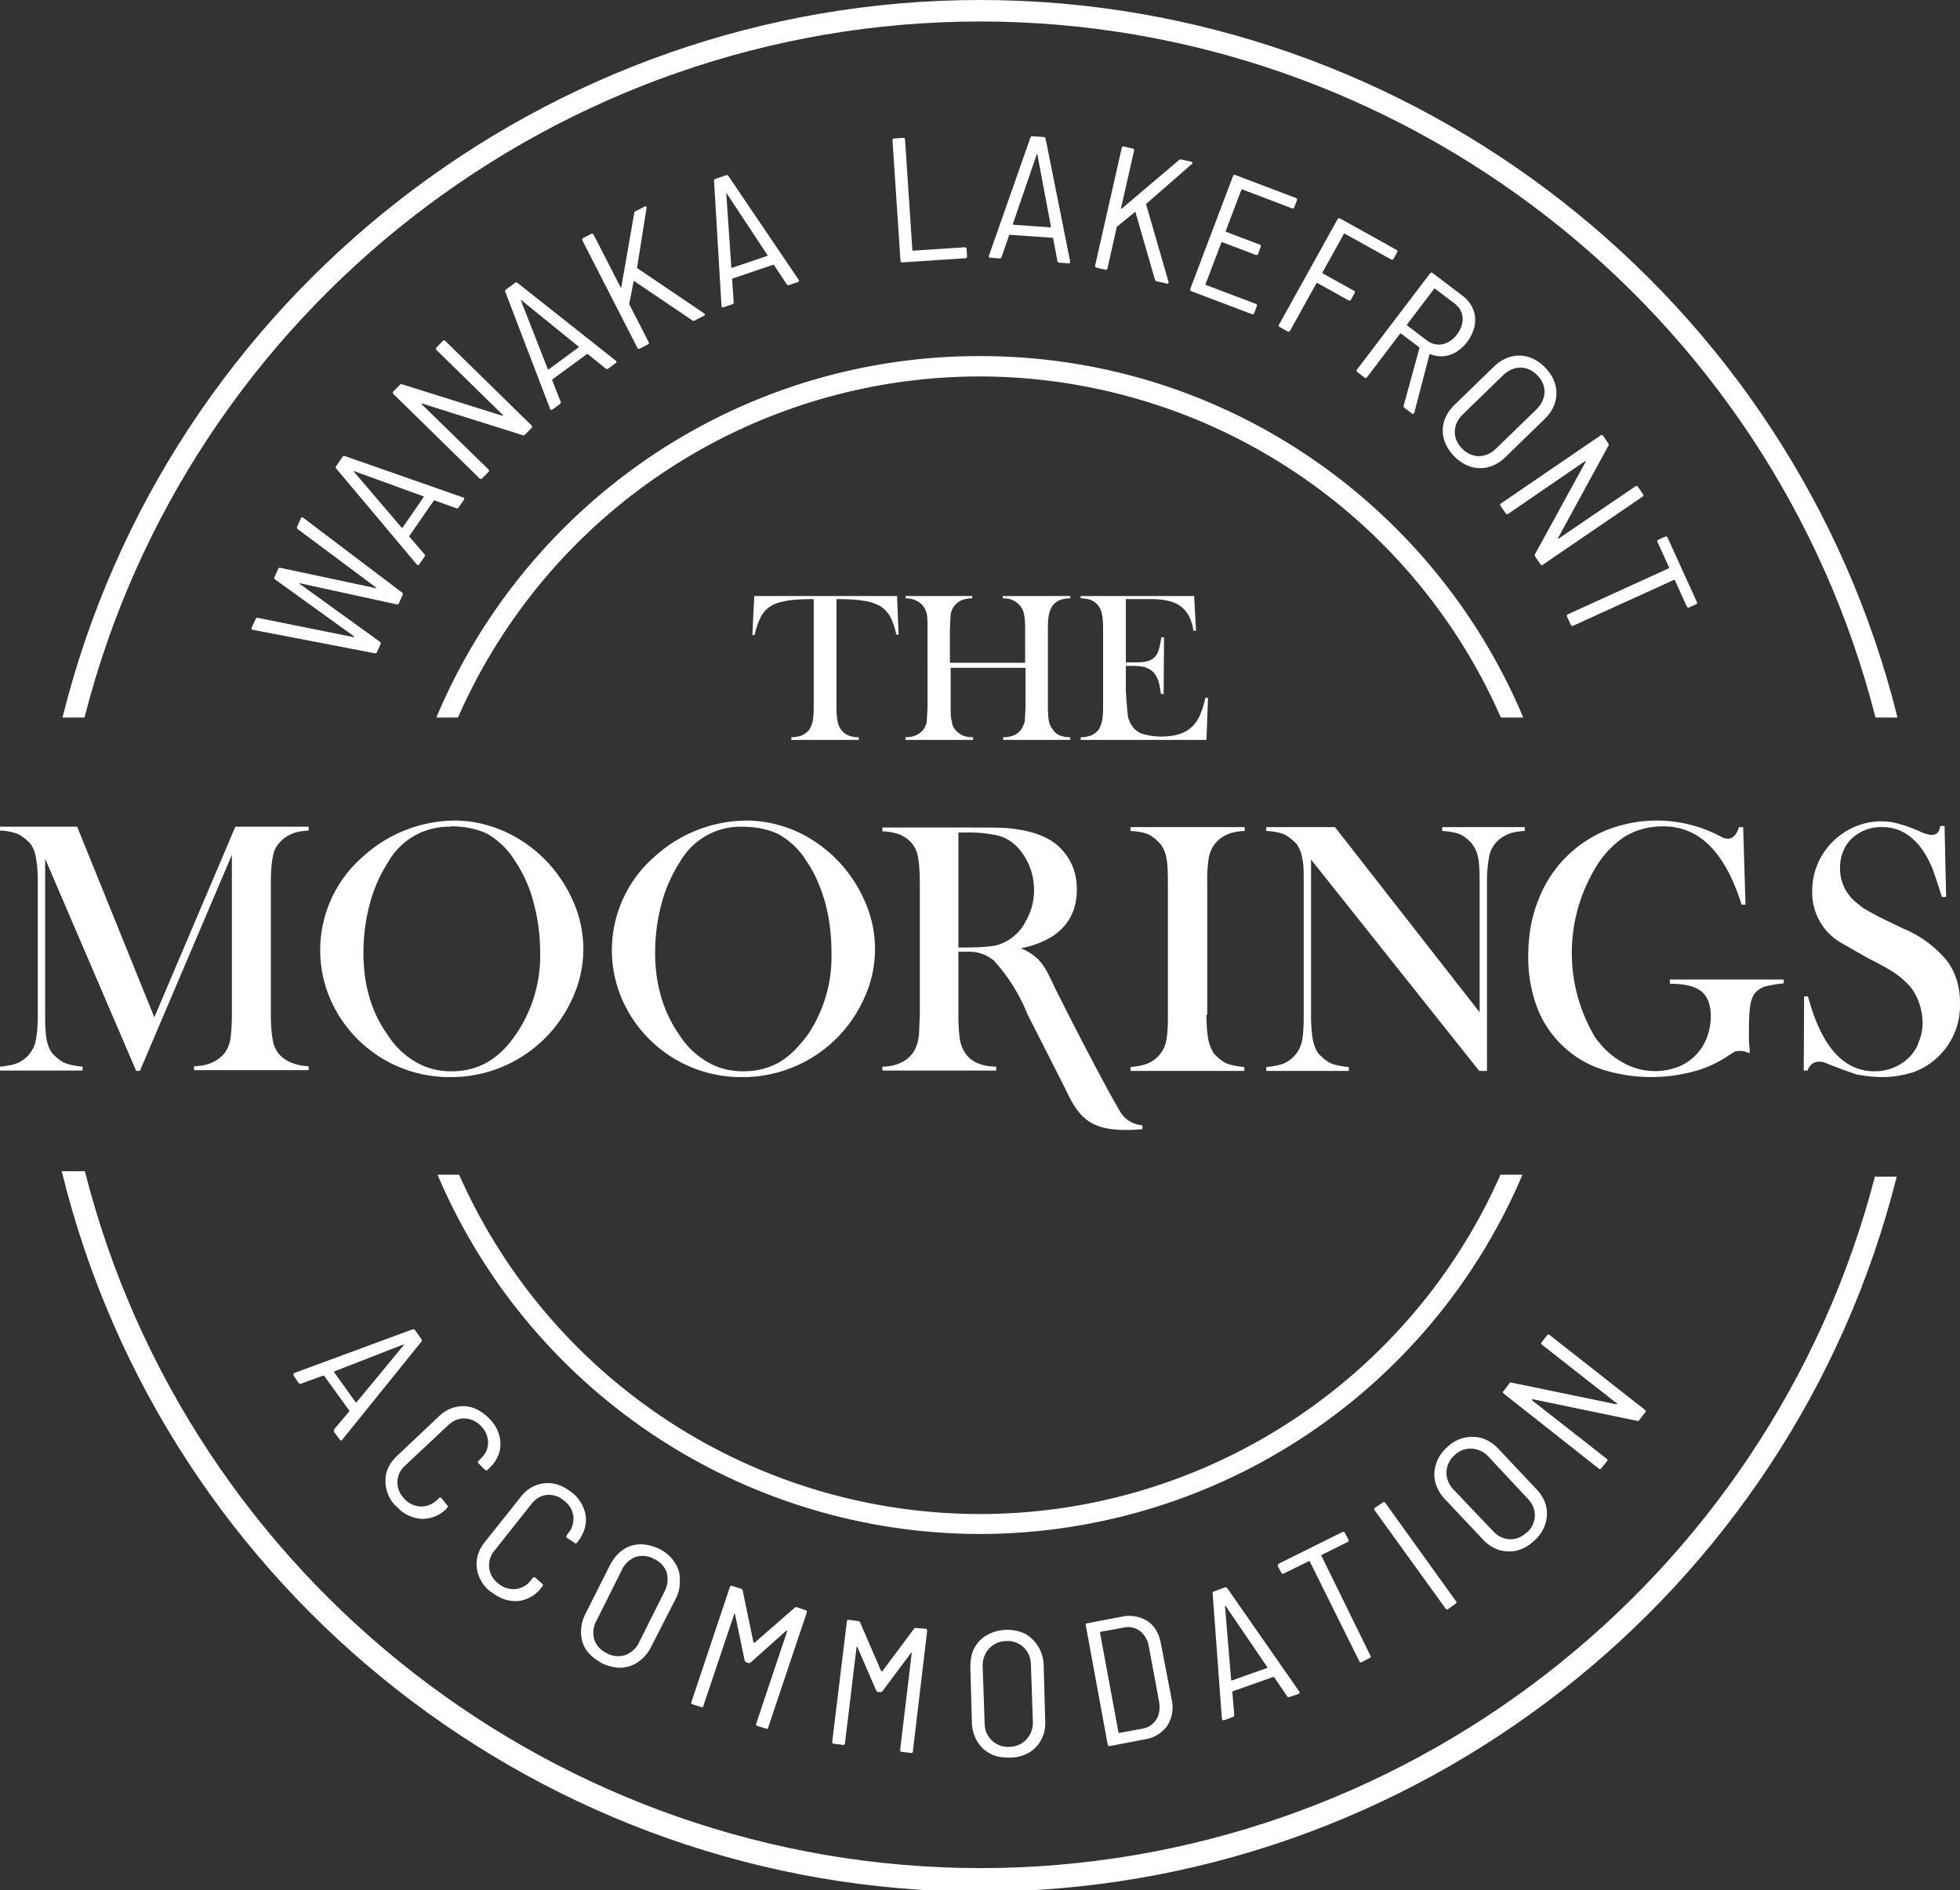 <svg viewBox="0 0 508 490" xmlns="http://www.w3.org/2000/svg"><rect x="0" y="0" width="508" height="490" fill="#333333" stroke="none"/><path d="M485.8 305h5.8c-27.26 108.6-125.66 185.35-237.63 185.35-112.49 0-211.22-77.48-237.97-186.75h6c26.85 105.9 122.91 180.64 232.15 180.64 108.8 0 204.57-74.13 231.85-179.44M254 0c112.21 0 210.78 77.09 237.8 186h-5.7C459.17 80.2 363.16 5.57 254 5.57S48.83 80.21 21.9 186h-5.7C43.22 77.09 141.78 0 254 0" fill="#fff" fill-rule="nonzero"/><path d="M86.6 371.2v-.7l3.9-4.6v-.3l-6.5-9h-.3l-5.5 2c-.3.2-.5.1-.7 0l-1.4-2v-.4c0-.1 0-.2.2-.3l30.6-11.3c.2-.1.4 0 .6.1l1.7 2.4c.2.3.2.5 0 .7l-20.5 25.4v.1c-.3.2-.4.1-.6-.1l-1.5-2zm0-15.8v.3l5.6 7.8h.2l12.3-14.9-.1-.1-18 7v-.1zm16 35a9.2 9.2 0 01-2.7-6.6c0-2.4 1-4.5 3-6.4l10.9-10.3a9 9 0 016.5-2.6c2.4.1 4.5 1.2 6.5 3.2s2.9 4.3 2.9 6.7c0 2.3-1 4.4-3 6.3l-.3.3c-.2.2-.5.2-.7 0l-1.7-1.7c-.2-.2-.2-.4 0-.6l.5-.5c1.3-1.2 2-2.6 2-4.2a6 6 0 00-1.8-4.3 6 6 0 00-4.2-2c-1.6-.1-3 .5-4.3 1.7L105 379.9a5.9 5.9 0 00-2 4.2c0 1.6.5 3 1.8 4.4a6 6 0 004.2 2 6 6 0 004.3-1.7l.5-.5c.2-.2.4-.1.6 0l1.5 1.9c.3.2.2.4 0 .6l-.2.3a8.7 8.7 0 01-6.5 2.6 9.4 9.4 0 01-6.5-3.3h-.1zm24.7 22.3a9.3 9.3 0 01-3.7-6.1c-.3-2.4.3-4.7 2-6.8L135 388a8.7 8.7 0 016-3.5c2.5-.3 4.7.5 7 2.2a9.5 9.5 0 013.8 6.2c.3 2.3-.4 4.5-2 6.7l-.3.3c-.2.2-.4.3-.6 0l-2-1.3c-.2-.2-.2-.4 0-.6l.3-.5a5.8 5.8 0 001.4-4.5 6 6 0 00-2.4-4 6 6 0 00-4.5-1.5c-1.6.2-2.9 1-4 2.4l-9.5 12a5.9 5.9 0 00-1.4 4.6 6 6 0 002.4 4 6 6 0 004.5 1.4c1.6-.2 3-1 4-2.4l.4-.5c.2-.2.4-.2.7 0l1.7 1.5c.3.2.3.4.1.7l-.2.2a8.7 8.7 0 01-6 3.6c-2.4.2-4.7-.5-7-2.3h-.1zm28.7 18.4c-1.7-.9-3-2-4-3.3a8.3 8.3 0 01-1.4-4.5 10 10 0 011.1-4.9l6.4-12.7c.9-1.7 2-3 3.3-3.9 1.3-1 2.8-1.4 4.5-1.5 1.6 0 3.3.4 5 1.2 1.6.8 3 2 3.8 3.3 1 1.3 1.5 2.8 1.5 4.5a10 10 0 01-1 5l-6.5 12.7c-.8 1.6-2 2.9-3.3 3.8a8.4 8.4 0 01-4.5 1.5c-1.6 0-3.3-.4-5-1.2h.1zm1.2-2.6a6 6 0 004.9.5 6.4 6.4 0 003.6-3.4l6.5-13c.9-1.7 1-3.3.6-5a6 6 0 00-3.3-3.5 6 6 0 00-4.8-.5 6.5 6.5 0 00-3.6 3.5l-6.5 13c-.9 1.6-1 3.3-.6 4.8a6 6 0 003.2 3.6zm48.7-11.7c.2-.2.4-.2.6-.2l2.3.8c.3 0 .4.3.3.6l-10 29.8c0 .3-.2.4-.5.3l-2.3-.7c-.3-.1-.4-.3-.3-.6l8-23.9v-.2h-.2l-9.2 8.2c-.2.2-.4.2-.6.2l-.5-.2c-.2 0-.4-.2-.5-.5l-2.5-12v-.2l-.2.2-8 23.8c0 .3-.2.4-.5.3l-2.3-.7c-.3-.1-.4-.3-.3-.6l10-29.9c0-.2.3-.3.6-.2l2.2.7c.2 0 .4.2.5.5l2.8 13.5h.3l10.3-9zm31 5.4c.2-.2.4-.3.6-.2l2.4.2c.3 0 .4.3.4.6l-3.7 31.2c0 .3-.2.4-.5.4l-2.4-.3c-.3 0-.4-.2-.4-.5l3-25v-.2l-.2.1-7.4 9.9c-.2.2-.4.3-.6.2h-.5c-.2 0-.4-.2-.5-.4l-4.9-11.3-.1-.1-.1.2-3 24.9c0 .3-.2.4-.5.4l-2.4-.3c-.3 0-.4-.2-.4-.5l3.8-31.2c0-.3.2-.5.5-.4l2.4.3c.2 0 .3.1.5.3l5.5 12.7h.3l8.2-11zm24.8 33.4c-1.8 0-3.5-.2-5-1a8.3 8.3 0 01-3.4-3.2 10 10 0 01-1.4-4.8l-.4-14.3c0-1.9.2-3.5 1-5a8.2 8.2 0 013.2-3.4 10.9 10.9 0 0110-.4c1.4.8 2.5 1.9 3.4 3.3a10 10 0 011.4 4.9l.4 14.2c.1 1.9-.2 3.5-1 5a8.4 8.4 0 01-3.2 3.4c-1.4.8-3 1.3-5 1.3zm0-2.8a6 6 0 004.4-2 6.4 6.4 0 001.6-4.6l-.5-14.5c0-2-.7-3.5-1.9-4.7a6 6 0 00-4.6-1.6 6 6 0 00-4.4 2 6.5 6.5 0 00-1.6 4.7l.5 14.5v.21a6.03 6.03 0 006.4 5.99h.1zm26-.2c-.3 0-.5 0-.6-.4l-5.7-31c0-.2 0-.4.3-.4l8.9-1.7a9 9 0 016.8 1.1c1.9 1.3 3 3.2 3.5 5.9l2.8 14.5a9 9 0 01-1.2 6.8 8.8 8.8 0 01-6 3.5l-8.8 1.7zm2.2-3.5l.2.1 6-1.1a5.3 5.3 0 003.6-2.4c.8-1.3 1-2.8.7-4.7l-2.6-14a6.6 6.6 0 00-2.3-4.2 5.2 5.2 0 00-4.3-.9l-6 1.1c-.1 0-.2.1-.1.2l4.8 25.9zm44.3-9.2c-.2 0-.5 0-.6-.2l-3.4-5h-.2l-10.5 3.7-.1.2.5 6c0 .2-.1.4-.4.5l-2.2.8h-.4l-.2-.3-2.4-32.5c0-.3 0-.5.4-.6l2.7-1c.3-.1.5 0 .7.2l18.6 26.7.1.2c.1.2 0 .4-.3.5l-2.3.8zm-15.1-4.4v.1h.2l9-3.2.2-.1v-.1l-10.9-16-.1.2 1.6 19.1zm28.9-38.4c.3 0 .5 0 .6.3l.9 1.7c.1.3 0 .5-.2.6l-6.8 3.4c-.1 0-.1.1 0 .2l12.7 25.9c.2.2.1.4-.2.6l-2 1c-.4.2-.6.1-.7-.2l-12.8-25.8c0-.1-.2-.2-.3-.1l-6.5 3.2c-.2.1-.5 0-.6-.2l-.9-1.7c0-.3 0-.5.3-.7l16.5-8.2zm27.4 20c-.3.2-.5.1-.7-.1l-18.4-25.5c-.2-.3-.1-.5.1-.7l2-1.3c.2-.2.4-.2.6 0l18.4 25.6c.2.2.1.4-.1.6l-2 1.4h.1zm22.3-17.8a10.2 10.2 0 01-4.4 2.6c-1.6.4-3.2.3-4.7-.1a10 10 0 01-4.3-2.8l-9.8-10.4a10 10 0 01-2.5-4.4c-.4-1.6-.3-3.1.2-4.7s1.4-3 2.8-4.3a9.31 9.31 0 019.1-2.4c1.6.5 3 1.4 4.3 2.8l9.8 10.4a9.8 9.8 0 012.5 4.3c.4 1.6.3 3.2-.2 4.8-.5 1.5-1.4 3-2.8 4.2zm-2-2a6 6 0 002.1-4.5c0-1.6-.6-3.1-2-4.5l-9.9-10.6a6.5 6.5 0 00-4.4-2.2 6 6 0 00-4.6 1.8 6 6 0 00-2 4.4c0 1.6.6 3.2 2 4.6l10 10.5a6.3 6.3 0 004.3 2.2 6 6 0 004.5-1.8v.1zm4-48.7c-.3-.2-.3-.4-.1-.7l1.4-1.8c.2-.2.4-.3.7 0l24.7 19.4c.2.2.3.4 0 .6l-1.5 2c-.2.2-.4.3-.6.2l-27-5.6-.3.1.1.2 19.3 15.1c.3.2.3.4.1.7l-1.5 1.8c-.1.3-.4.3-.6.1l-24.7-19.5c-.2-.2-.3-.4 0-.6l1.5-2c.1-.2.3-.3.6-.2l27.1 5.6h.2v-.2l-19.4-15.2zM119 304.5a147.73 147.73 0 00134.95 87.96c58.33 0 111.4-34.6 134.95-87.96h5.7A152.95 152.95 0 01254 397.63a152.95 152.95 0 01-140.6-93.13h5.7-.1zM254 92.3c63.4 0 117.7 38.7 140.8 93.7H389a147.73 147.73 0 00-135.15-88.42A147.73 147.73 0 00118.7 186h-5.6c23-55 77.4-93.7 140.8-93.7M97.7 169.03l.93-2.05c.11-.25.06-.48-.17-.63l-20.75-14.98c-.15-.12-.11-.2.07-.17l25.04 5.46c.27.07.47-.04.58-.3l.96-2.14a.5.5 0 00-.17-.63l-25.58-19.37c-.24-.15-.48-.16-.62.13l-.98 2.18c-.11.25-.06.48.17.63l20.29 15.13c.15.11.11.2-.08.16l-24.71-5.26c-.28-.07-.48.04-.59.3l-.94 2.1c-.12.24-.07.47.17.62l20.45 14.75c.15.11.1.24-.1.2l-24.82-5a.5.5 0 00-.59.29l-1.02 2.26c-.13.3.03.52.32.55l31.56 6.07a.5.5 0 00.59-.3zm21.16-37.48l1.36-1.97c.19-.26.14-.52-.18-.63l-30.62-10.72a.5.5 0 00-.62.18l-1.68 2.42a.5.5 0 00.05.65l20.86 24.84c.2.25.47.2.65-.06l1.36-1.96a.5.5 0 00-.05-.66l-3.87-4.51c-.08-.12-.03-.2.02-.27l6.26-9.04c.05-.08.1-.16.24-.11l5.6 2.02c.2.1.46.05.62-.18zm-14.75 5.23L91.75 122.3c-.08-.12-.03-.2.1-.15l17.89 6.5c.1.01.1.18.04.25l-5.42 7.83c-.05.08-.2.14-.25.05zM124.96 124l1.64-1.67c.2-.2.19-.46 0-.65l-17.25-16.84c-.14-.13-.07-.26.09-.23l26.04 8.2c.23.1.46 0 .62-.17l1.67-1.71c.2-.2.2-.46 0-.65l-22.35-21.9c-.2-.19-.45-.19-.65.01l-1.64 1.68c-.2.2-.19.46 0 .65l17.2 16.84c.12.13.03.22-.14.2l-25.97-8.14c-.23-.1-.46 0-.62.17l-1.64 1.68c-.2.2-.2.45 0 .65l22.35 21.9c.2.19.45.18.65-.02zm32.67-28.44l1.93-1.42c.26-.19.3-.45.04-.65l-25.44-20.14a.5.5 0 00-.65-.04l-2.37 1.74a.5.5 0 00-.16.64l11.59 30.28c.11.31.37.36.63.17l1.93-1.42a.5.5 0 00.16-.63l-2.17-5.54c-.05-.14.03-.2.1-.24l8.87-6.5c.07-.06.15-.11.26-.03l4.63 3.74c.17.16.43.2.65.04zm-15.65.12l-6.94-17.72c-.05-.14.02-.2.14-.11l14.78 11.98c.09.05.03.2-.04.26l-7.68 5.63c-.08.05-.24.06-.26-.04zm23.84-5.31l2.1-1.07c.24-.13.32-.38.2-.62l-5-9.75a.35.35 0 01-.02-.24l1.12-5.7c.02-.16.1-.2.2-.1l15.01 10.15c.19.16.44.14.64.03l2.38-1.21c.32-.17.34-.44.03-.64l-17.22-11.65a.3.3 0 01-.13-.24l2.44-15.41c.08-.36-.16-.54-.5-.37l-2.28 1.17c-.21.1-.4.25-.41.52l-3.34 19.12c-.02.17-.16.2-.22.07l-6.96-13.6c-.13-.24-.38-.32-.62-.2l-2.09 1.07c-.25.13-.33.38-.2.62l14.25 27.85c.13.24.38.32.62.2zm38.69-16.48l2.27-.77c.3-.1.41-.33.22-.6l-18.19-26.87a.5.5 0 00-.6-.23l-2.8.95a.5.5 0 00-.34.55L187 79.29c.02.34.25.45.55.35l2.27-.77a.5.5 0 00.34-.56l-.4-5.93c0-.14.08-.17.17-.2l10.41-3.53c.09-.03.18-.06.26.05l3.29 4.96c.11.2.35.32.61.23zm-14.96-4.6l-1.3-18.98c0-.15.1-.18.18-.06l10.48 15.87c.08.07-.03.2-.11.24l-9.02 3.05c-.09.03-.25 0-.23-.11zm44.33-1.27l16.34-1.08c.27-.02.44-.21.43-.49l-.13-1.93c-.02-.27-.22-.44-.5-.42l-13.35.88c-.09 0-.19-.08-.2-.17l-1.9-28.64c0-.28-.2-.45-.48-.43l-2.34.15c-.28.02-.45.22-.43.5l2.07 31.2c.02.28.21.45.49.43zm40.66.07l2.38.17c.33.02.52-.15.45-.48l-6.36-31.8a.5.5 0 00-.48-.46l-2.93-.2a.5.5 0 00-.54.37l-10.75 30.6c-.11.31.06.5.38.53l2.39.17a.5.5 0 00.53-.38l1.92-5.62c.06-.14.15-.13.24-.13l10.97.78c.09.01.18.02.22.16l1.1 5.84c.03.23.2.43.48.45zm-12.02-10.03l6.17-18c.06-.14.15-.14.18 0l3.52 18.7c.04.1-.1.18-.2.17l-9.5-.67c-.09-.01-.22-.11-.17-.2zm21.68 11.33l2.29.52c.26.06.48-.08.55-.35l2.4-10.68a.36.36 0 01.15-.2l4.5-3.66c.12-.11.21-.1.22.05l5.03 17.4c.04.25.25.4.47.44l2.6.6c.36.07.55-.12.44-.48l-5.77-19.97a.3.3 0 01.06-.27l11.75-10.27c.29-.22.21-.52-.15-.6l-2.5-.57c-.23-.05-.47-.05-.65.14l-14.81 12.55c-.13.11-.25.04-.22-.1l3.37-14.9c.06-.26-.08-.48-.35-.54l-2.3-.52c-.26-.06-.48.08-.54.35l-6.9 30.5c-.05.28.09.5.36.56zm51.26-15.67l.69-1.8c.1-.26-.01-.5-.27-.6l-15.7-5.95c-.26-.1-.5 0-.6.27L308.5 74.89c-.1.25.01.49.27.59l15.7 5.95c.26.1.5 0 .6-.27l.68-1.8c.1-.26-.01-.5-.27-.6l-12.9-4.89c-.09-.03-.14-.15-.11-.24l4.08-10.75c.03-.08.15-.14.24-.1l8.68 3.29c.26.1.5 0 .6-.27l.68-1.8c.1-.26 0-.5-.26-.6l-8.7-3.3c-.08-.02-.13-.14-.1-.23l4.05-10.67a.2.2 0 01.23-.1l12.9 4.9c.26.09.5-.02.6-.28zm25.73 13.36l.94-1.69c.13-.24.06-.5-.18-.63l-14.64-8.13c-.24-.13-.5-.06-.63.18L331.5 84.15c-.13.24-.06.5.18.63l2.05 1.14c.24.13.5.06.63-.18l6.83-12.3c.05-.09.17-.12.25-.08l8.08 4.5c.25.13.5.06.63-.18l.94-1.7c.13-.23.06-.48-.18-.62l-8.08-4.49c-.08-.05-.12-.17-.07-.25l5.54-9.97c.04-.08.17-.12.25-.07l12.02 6.68c.24.13.5.06.63-.18zm2.8 38.63l1.95 1.47c.25.2.54.13.63-.21l3.91-15.05c.02-.1.11-.15.21-.13 3.34 1.38 7 .23 9.55-3.14 3.2-4.22 2.7-9.04-1.18-11.99l-7.76-5.9c-.22-.16-.48-.13-.65.1L351.71 95.8c-.17.22-.13.48.09.65l1.87 1.41c.21.17.47.14.64-.08l8.57-11.29c.05-.07.18-.09.25-.03l4.7 3.56c.07.05.1.08.06.22l-4.07 14.87c-.1.28 0 .46.18.6zm7.96-30.87l5.06 3.84c2.53 1.92 2.8 5.13.6 8.03-2.14 2.82-5.3 3.42-7.83 1.5l-5.06-3.84c-.07-.06-.1-.19-.04-.26l7.01-9.23c.06-.07.19-.1.26-.04zm4.9 43.38c3.95 4.06 9.28 4.2 13.3.3l10.2-9.91c4.03-3.91 4.07-9.28.13-13.34-3.94-4.05-9.27-4.13-13.3-.22l-10.2 9.9c-4.02 3.9-4.07 9.21-.12 13.27zm2.05-1.99c-2.56-2.64-2.44-6.21.26-8.84l10.36-10.06c2.78-2.7 6.35-2.71 8.92-.07 2.6 2.67 2.48 6.25-.3 8.94l-10.36 10.06c-2.7 2.63-6.28 2.65-8.88-.03zm10.02 14.91l1.33 1.94c.15.23.4.28.64.12l19.88-13.63c.15-.1.26-.01.2.14l-13.12 23.94c-.13.2-.08.45.05.64l1.35 1.97c.15.23.41.28.64.12l25.83-17.64c.23-.15.28-.4.12-.64l-1.32-1.93c-.16-.23-.41-.28-.64-.12L404 139.6c-.15.1-.23 0-.17-.16l13.04-23.89c.14-.2.09-.45-.04-.64l-1.32-1.94c-.16-.22-.42-.27-.64-.12l-25.83 17.64c-.23.16-.28.42-.13.64zm50.88 24.9l-7.6-16.7c-.12-.26-.37-.35-.62-.23l-1.76.8c-.25.11-.34.36-.22.6l3 6.58c.03.08-.02.2-.1.24l-26.12 11.9c-.25.12-.34.37-.23.62l.98 2.13c.11.25.36.34.6.23l26.13-11.9c.08-.04.2 0 .24.09l3.1 6.82c.12.25.37.34.62.23l1.76-.8c.25-.12.34-.36.22-.62z" fill="#fff" fill-rule="nonzero"/><path d="M257.32 214.53c1.78.02 3.18.07 4.18.17 6.1.6 10.6 2.3 13.4 5.2 2.8 2.9 4.2 6.4 4.2 10.6 0 5.3-2 9.3-6.3 12.2a24.21 24.21 0 01-8.2 3.1c5.2 2.2 6.3 5 8.7 10 4.8 9.8 15.9 31 17.6 33.2a7.4 7.4 0 005.2 2.7v1c-13 1.1-16.2-2.3-20-10.5l-9.8-19.3a46 46 0 00-8.7-13.9 10 10 0 00-6.9-2.3h-2.3V263c0 3.2.2 5.5.5 7 1 4.2 4 6.4 9.3 6.5v1h-29.5v-1c3.5-.1 6-1.2 7.7-3.3 1-1.3 1.6-3 1.8-5.2l.2-5v-34c0-3.2-.2-5.5-.5-7-.5-2.6-2-4.4-4.5-5.6-1.5-.57-3.1-.87-4.7-.9v-1h22.2l6.42.03zM467.6 258.3h1c3.5 13 9.2 19.4 17.3 19.4a12.7 12.7 0 008.9-3.6c1-1 2-2.4 2.5-4 .6-1.4 1-3.1 1-5a16.01 16.01 0 00-1-5.4c-.7-1.9-1.6-3.4-2.8-4.6-1-1-2.1-2-3.6-3s-3.7-2.2-6.7-3.7l-7-4a15.02 15.02 0 01-7.5-13.5c0-9.69 7.81-17.73 17.5-18 1.4 0 2.8.1 4 .4 2.4.6 4.75 1.44 7 2.5.65.25 1.32.45 2 .6h.7c1 0 1.7-.7 2-2.3h1.1l.4 18.4h-1.1a200.1 200.1 0 00-2.3-7c-.6-1.53-1.34-3-2.2-4.4-1.5-2.4-3.2-4-5-5.1a11.2 11.2 0 00-6-1.6 11 11 0 00-7.9 3c-2 2-3 4.6-3 7.7a11.3 11.3 0 004.4 9l1.5 1.2c1.6.96 3.23 1.86 4.9 2.7l5.6 2.7a29 29 0 0111.2 8.2c2.3 3 3.5 6.7 3.5 11a18.44 18.44 0 01-12 18c-2.6.8-5.3 1.3-8.2 1.3a36.95 36.95 0 01-6.6-.7c-2.74-.9-5.44-1.9-8.1-3-.5-.2-1-.3-1.6-.3-1.4 0-2.5.8-3 2.3h-1l.1-19.2zm-349.7-45.6c4.4 0 8.6 1 12.6 2.7a35.2 35.2 0 0117.9 17.9 30.31 30.31 0 010 25.4 34.45 34.45 0 01-31.7 20.5 33.65 33.65 0 01-31-20 32.07 32.07 0 018.2-37 35.71 35.71 0 0124-9.5zm75.6 0c4.4 0 8.7 1 12.7 2.7a35.21 35.21 0 0117.8 17.9 30.31 30.31 0 010 25.4 34.45 34.45 0 01-31.7 20.5 33.65 33.65 0 01-31-20 32.07 32.07 0 018.2-37 35.71 35.71 0 0124-9.5zm258.9 21.8h-1c-2.2-7-5-12-8.3-15.3-3.3-3.3-7.3-5-12-5-4 0-7.3 1-10.2 2.8-3.2 2.2-5.83 5.1-7.7 8.5a42.65 42.65 0 00.3 43.5c2 2.7 4.2 4.8 6.9 6.3a16.8 16.8 0 0014.4 1.3c3.42-1.3 6.15-4 7.5-7.4.7-1.8 1.1-3.7 1.1-5.7 0-3-.8-5.2-2.4-6.5-1.6-1.3-4.3-2-8.2-2v-1.1h29.5v1c-2 .2-3.6.5-4.8.8-1.2.4-2 1-2.7 1.8-.6.8-1 2-1.2 3.4-.2 1.4-.3 3.4-.3 5.9v1.9c-.02 1.07.05 2.14.2 3.2v1.1l-1.5-.5-1-.1-1.2.1-1.5.9a29.2 29.2 0 01-9.2 4.3 42.1 42.1 0 01-24.5-.7 27.11 27.11 0 01-16.3-16.1 36.9 36.9 0 01-2.2-13c0-5.3.8-10 2.5-14.3a31.72 31.72 0 0117.5-18.3 35.32 35.32 0 0130 1.6c.5.3 1.1.5 1.8.5 1.2 0 2.2-1 2.8-3h1.1l.6 20.1zm-260.1-20.2a18.02 18.02 0 00-16 9 37.82 37.82 0 00-4.8 10.8c-1.1 4-1.7 8.3-1.7 12.9 0 8.2 2.1 15.3 6.3 21.3a21 21 0 007.3 7c2.7 1.6 5.8 2.4 9.3 2.4 3.4 0 6.5-.8 9.2-2.3 2.6-1.5 5-3.9 7.4-7.1a36 36 0 006.2-21.2c0-4.7-.5-9-1.6-13s-2.7-7.7-4.8-10.8a20.3 20.3 0 00-7.2-7c-2.6-1.3-5.8-2-9.6-2zm-75.6 0a18.02 18.02 0 00-16 9 37.82 37.82 0 00-4.8 10.8c-1.1 4-1.7 8.3-1.7 12.9 0 8.2 2 15.3 6.3 21.3a21 21 0 007.3 7c2.7 1.6 5.8 2.4 9.2 2.4 3.5 0 6.6-.8 9.2-2.3 2.7-1.5 5.2-3.9 7.4-7.1A36.01 36.01 0 00140 247c0-4.7-.6-9-1.7-13-1-4-2.7-7.7-4.8-10.8a20.3 20.3 0 00-7.1-7c-2.6-1.3-5.8-2-9.6-2l-.1.1zm-80.4 63.3h-1l-23.6-55V263c0 2.9.1 5 .4 6.5.3 1.5.8 2.7 1.5 3.6 1 1 2 1.9 3.1 2.4 1.2.5 2.8.8 4.7 1v1H0v-1c2-.2 3.5-.5 4.7-1a8.2 8.2 0 003-2.4c.8-1 1.4-2.2 1.6-3.6.3-1.5.5-3.7.5-6.5v-34.2c0-2.9-.2-5-.5-6.5a8.2 8.2 0 00-1.5-3.7c-1-1-2-1.8-3.1-2.4-1.5-.57-3.1-.87-4.7-.9v-1h20l20 49.4 21-49.4h19v1c-2 .1-3.5.4-4.7 1a8.2 8.2 0 00-3 2.3c-.8.9-1.4 2.1-1.6 3.6-.3 1.5-.5 3.7-.5 6.6V263c0 2.9.2 5 .5 6.6.2 1.4.8 2.6 1.5 3.5 1.7 2 4.3 3.1 7.8 3.3v1H50.3v-1c2-.1 3.5-.4 4.7-1a8.2 8.2 0 003.1-2.3c.8-1 1.3-2.2 1.6-3.6.2-1.5.4-3.7.4-6.5v-41.4l-23.8 55.9v.1zm303.5-14.5c0 2.9.2 5 .5 6.5s.8 2.7 1.5 3.6c1 1 2 1.9 3.1 2.4 1.2.5 2.7.8 4.7 1v1h-21.4v-1c2-.2 3.5-.5 4.7-1a8.2 8.2 0 004.6-6c.3-1.5.4-3.7.4-6.5v-34.2c0-2.9 0-5-.4-6.5a8.2 8.2 0 00-1.5-3.7c-1-1-2-1.8-3.1-2.4-1.2-.5-2.8-.8-4.7-.9v-1H346l37.5 48v-33.5c0-3-.1-5.1-.4-6.6a8.2 8.2 0 00-1.6-3.6 10 10 0 00-3-2.4c-1.2-.5-2.8-.8-4.7-.9v-1h21.4v1c-1.9.1-3.5.4-4.7 1a8 8 0 00-3 2.3c-.8 1-1.4 2.2-1.6 3.7a36.96 36.96 0 00-.5 6.5v48.7h-2l-43.6-54.8v40.3zm-27.1 0c0 2.8.2 5 .5 6.5.3 1.4.9 2.7 1.5 3.6 1 1 2 1.9 3.1 2.4 1.2.5 2.8.8 4.7 1v1H293v-1c2-.2 3.5-.5 4.6-1a8 8 0 004.7-6c.3-1.4.4-3.6.4-6.5v-34.2c0-3-.1-5.1-.4-6.6a8.2 8.2 0 00-1.6-3.6c-.9-1-1.9-1.8-3-2.4-1.2-.5-2.8-.8-4.7-.9v-1h29.6v1c-2 .1-3.5.4-4.7 1a8.2 8.2 0 00-3 2.3c-.7.9-1.3 2.1-1.6 3.6a37 37 0 00-.4 6.6V263l-.2.1zm-64.3-17.5h1.8c3.6 0 6.1-.2 7.8-.5a12 12 0 007.8-6.2c1.4-2.4 2.2-5.1 2.2-8.1 0-3.4-.9-6.4-2.6-9-1.9-3-4.4-4.8-7.6-5.4a37.05 37.05 0 00-7.5-.6h-1.9v29.8zm61.6-82.1h-.7c-.14-1.21-.48-2.4-1-3.5a8 8 0 00-2-2.6c-1-.8-2-1.3-3.3-1.6-1.6-.37-3.25-.54-4.9-.5h-6.3v16.4h1.7c1.3 0 2.5 0 3.4-.2 1-.2 1.6-.5 2.2-1a4 4 0 001.2-2c.3-.9.5-2 .7-3.3h.7l-.1 14.7h-.7c-.2-1.4-.4-2.6-.7-3.5-.4-1-.8-1.7-1.4-2.3-.6-.5-1.4-1-2.2-1.2-1-.2-2-.3-3.2-.3h-1.6v6.2c.1 2.44.3 4.88.6 7.3l.5 1.2a5.9 5.9 0 002.8 2.8c3.1 1 6.44 1.1 9.6.3a8.4 8.4 0 005.6-4.8c.68-1.5 1.18-3.08 1.5-4.7h.7l-.4 10.9h-32.6v-.7c1.1 0 2-.2 2.8-.5.6-.3 1.3-.8 1.8-1.4.4-.6.7-1.3.9-2.2.2-.8.3-2.1.3-3.8V163c0-1.7-.1-3-.3-3.8a4.8 4.8 0 00-2.7-3.6c-.7-.3-1.7-.5-2.8-.5v-.6h29.4l.5 9zm-99.1-8.2c-2.8 0-5 .1-6.8.4-1.8.3-3.2.7-4.3 1.4a7 7 0 00-2.6 2.8 18.96 18.96 0 00-1.6 4.7h-.6l.5-10.1h37l.4 10h-.6c-.29-1.56-.8-3.08-1.5-4.5a7.4 7.4 0 00-2.7-2.9 12 12 0 00-4.5-1.4c-1.8-.3-4-.4-6.8-.4v28c0 1.6.1 2.9.3 3.7a4.8 4.8 0 002.7 3.6c.89.36 1.84.53 2.8.5v.7h-17.5v-.7c1.1 0 2-.2 2.8-.5.6-.3 1.3-.8 1.8-1.4.4-.6.7-1.3.9-2.1.2-.9.3-2.2.3-3.9v-27.9zm54.8 16.5V163c0-1.7-.1-3-.3-3.8a4.8 4.8 0 00-2.7-3.5c-.7-.4-1.6-.6-2.8-.6v-.6h17.5v.6c-1.1 0-2 .2-2.8.5-.7.3-1.3.8-1.8 1.4-.4.6-.7 1.3-.9 2.2-.2.8-.3 2.1-.3 3.8v20.2c0 1.7.1 3 .3 3.9.2.8.5 1.5 1 2 .4.7 1 1.2 1.7 1.5.7.3 1.7.5 2.8.5v.7H260v-.7c1.2 0 2-.2 2.8-.5.7-.3 1.3-.8 1.8-1.4.4-.6.7-1.3 1-2.1l.2-3.9v-10.1h-19.4v10.1c0 1.7 0 3 .3 3.8.1 1 .4 1.6.9 2.2.5.6 1.1 1 1.8 1.4.89.36 1.84.53 2.8.5v.7h-17.5v-.7c1.1 0 2-.2 2.7-.5.7-.3 1.3-.8 1.9-1.4.4-.6.7-1.3.9-2.1l.2-3.9V163c0-1.7 0-3-.2-3.8a4.8 4.8 0 00-2.7-3.5 6 6 0 00-2.8-.6v-.6H252v.6a6.99 6.99 0 00-2.8.5 4.9 4.9 0 00-2.8 3.6l-.2 3.8v8.8h19.5z" fill="#fff"/></svg>